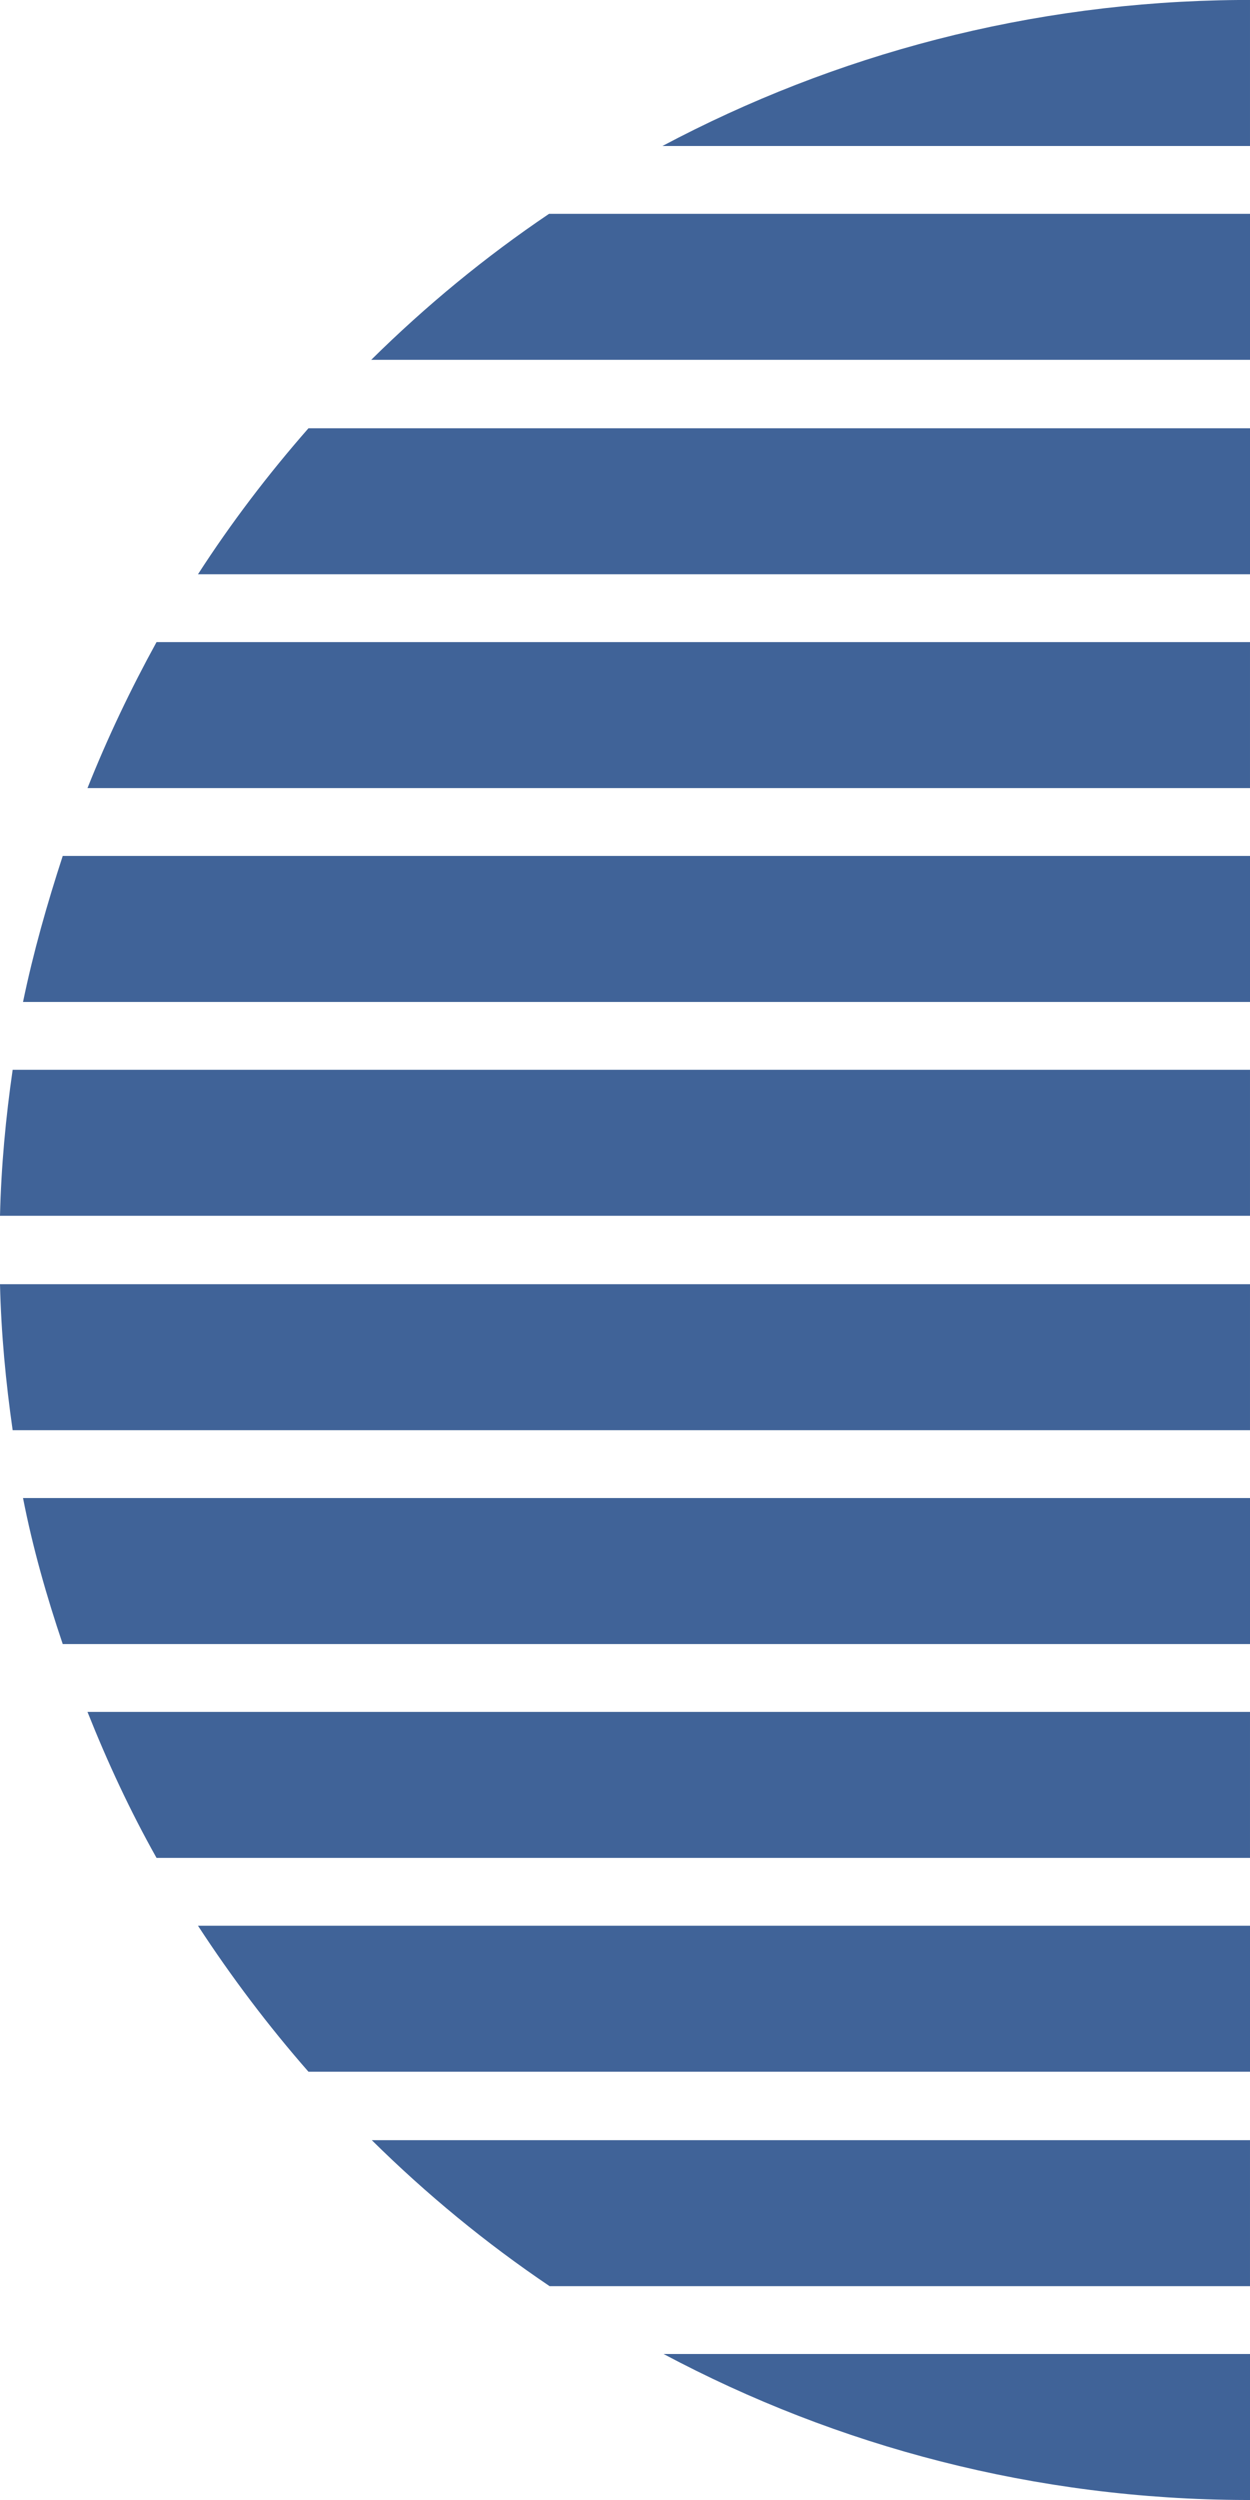 <svg width="250" height="500" viewBox="0 0 250 500" fill="none" xmlns="http://www.w3.org/2000/svg">
<path d="M249.999 0H247.698C206.031 0.345 166.897 10.922 132.482 29.202H249.999V0Z" fill="#406398"/>
<path d="M250 71.97V42.768H109.807C97.031 51.391 85.176 61.163 74.241 71.97H250Z" fill="#406398"/>
<path d="M250 114.854V85.651H61.695C53.638 94.849 46.271 104.506 39.596 114.854H250Z" fill="#406398"/>
<path d="M249.999 157.622V128.42H31.307C26.128 137.848 21.524 147.505 17.496 157.622H249.999Z" fill="#406398"/>
<path d="M250 200.391V171.188H12.546C9.439 180.731 6.676 190.388 4.604 200.391H250Z" fill="#406398"/>
<path d="M249.999 243.16V213.957H2.532C1.151 223.5 0.23 233.272 0 243.16H249.999Z" fill="#406398"/>
<path d="M249.999 286.042V256.84H0C0.23 266.728 1.151 276.385 2.532 286.042H249.999Z" fill="#406398"/>
<path d="M250 328.811V299.609H4.604C6.561 309.612 9.323 319.269 12.546 328.811H250Z" fill="#406398"/>
<path d="M249.999 371.579V342.378H17.496C21.524 352.495 26.012 362.152 31.307 371.579H249.999Z" fill="#406398"/>
<path d="M250 414.348V385.146H39.596C46.271 395.379 53.638 405.151 61.695 414.348H250Z" fill="#406398"/>
<path d="M249.999 428.03H74.355C85.29 438.837 97.145 448.609 109.921 457.232H249.999V428.03Z" fill="#406398"/>
<path d="M250 470.798H132.712C167.473 489.308 207.067 499.885 249.194 500H250V470.798Z" fill="#406398"/>
</svg>
